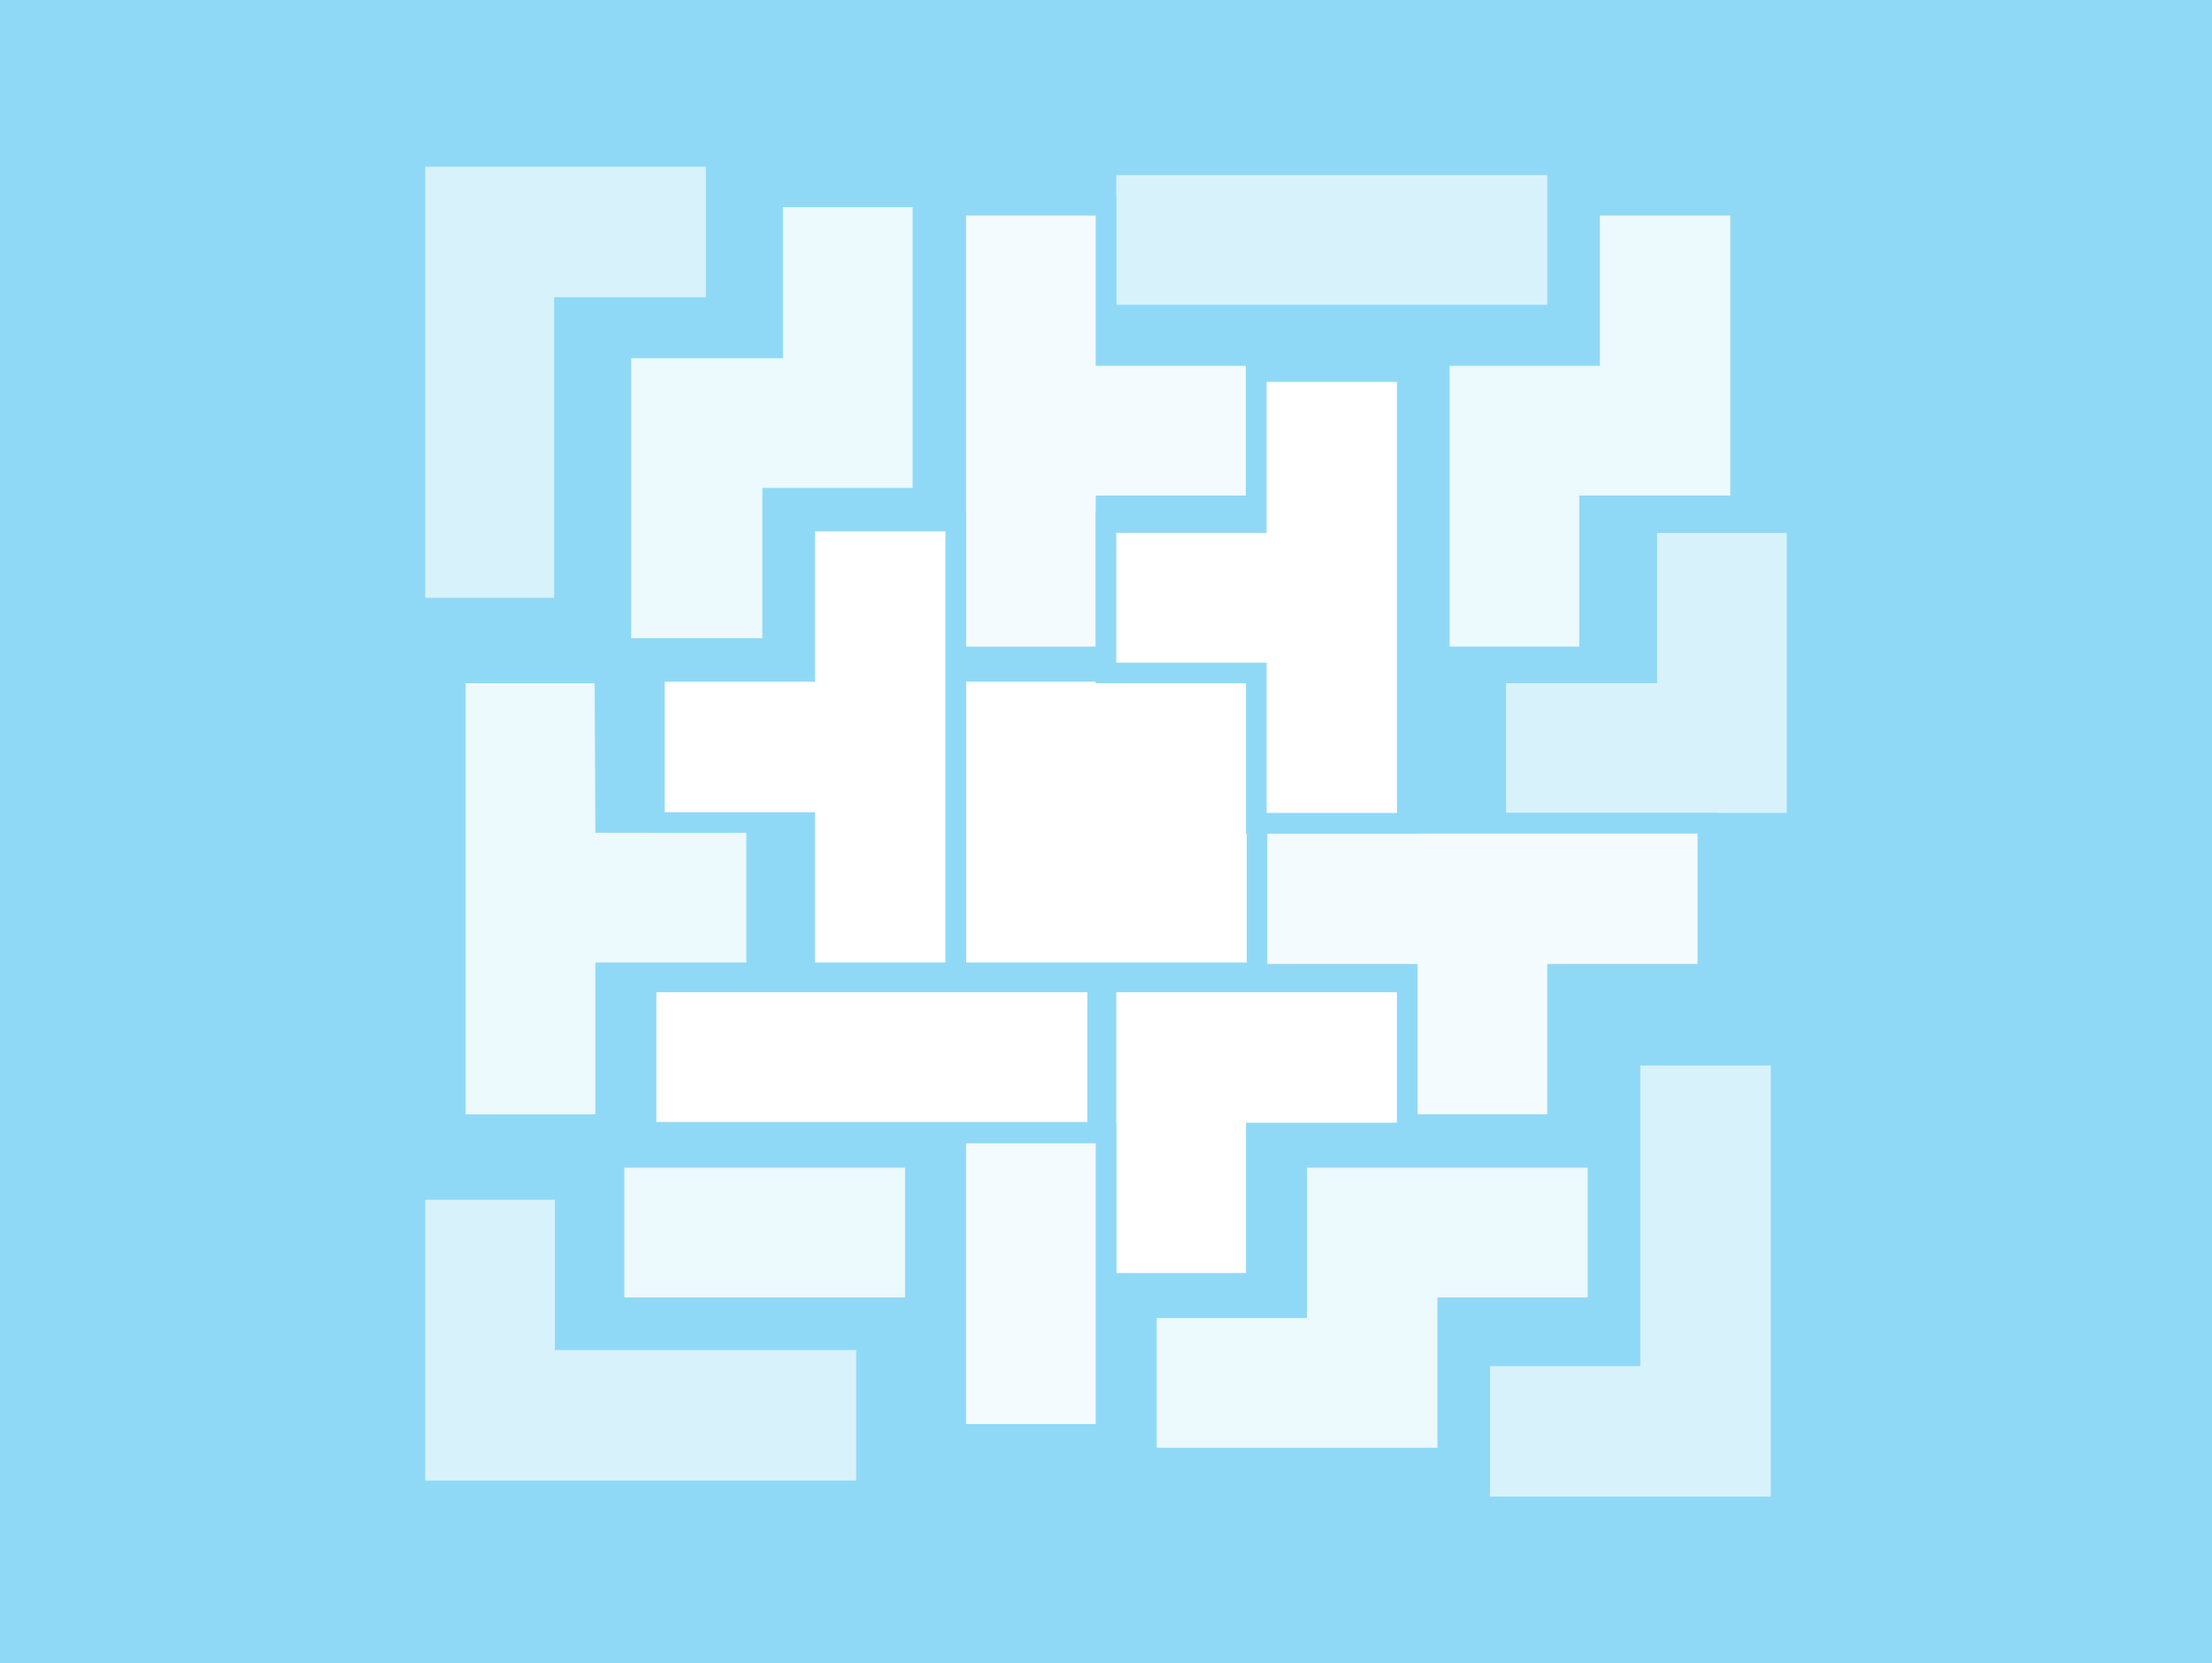 <?xml version="1.0" encoding="UTF-8"?>
<svg id="Foreground" xmlns="http://www.w3.org/2000/svg" version="1.1" viewBox="0 0 290 218">
  <!-- Generator: Adobe Illustrator 29.2.1, SVG Export Plug-In . SVG Version: 2.1.0 Build 116)  -->
  <defs>
    <style>
      .st0, .st1, .st2, .st3, .st4 {
        fill-rule: evenodd;
      }

      .st0, .st5 {
        fill: #f4fbfe;
      }

      .st6, .st1 {
        fill: #fff;
      }

      .st2, .st7 {
        fill: none;
        stroke: #90d9f6;
        stroke-miterlimit: 3.9;
        stroke-width: 2.7px;
      }

      .st8 {
        fill: #90d9f6;
      }

      .st3 {
        fill: #d8f2fc;
      }

      .st4 {
        fill: #ecf9fd;
      }
    </style>
  </defs>
  <rect class="st8" width="290" height="218"/>
  <g>
    <polygon class="st3" points="93.9 20.5 93.9 40.3 74 40.3 74 79.7 54.4 79.7 54.4 20.5 93.9 20.5"/>
    <polygon class="st2" points="93.9 20.5 93.9 40.3 74 40.3 74 79.7 54.4 79.7 54.4 20.5 93.9 20.5"/>
  </g>
  <g>
    <polygon class="st4" points="121 25.8 101.3 25.8 101.3 45.6 81.4 45.6 81.4 85 101.3 85 101.3 65.3 121 65.3 121 25.8"/>
    <polygon class="st2" points="121 25.8 101.3 25.8 101.3 45.6 81.4 45.6 81.4 85 101.3 85 101.3 65.3 121 65.3 121 25.8"/>
  </g>
  <g>
    <polygon class="st4" points="59.7 88.2 59.7 147.4 79.4 147.4 79.4 127.5 99.2 127.5 99.2 107.8 79.4 107.8 79.3 88.2 59.7 88.2"/>
    <polygon class="st2" points="59.7 88.2 59.7 147.4 79.4 147.4 79.4 127.5 99.2 127.5 99.2 107.8 79.4 107.8 79.3 88.2 59.7 88.2"/>
  </g>
  <g>
    <polygon class="st3" points="54.4 195.4 113.6 195.4 113.6 175.6 74.1 175.6 74.1 155.9 54.4 155.9 54.4 195.4"/>
    <polygon class="st2" points="54.4 195.4 113.6 195.4 113.6 175.6 74.1 175.6 74.1 155.9 54.4 155.9 54.4 195.4"/>
  </g>
  <g>
    <polygon class="st3" points="196.1 107.9 196.1 88.2 215.9 88.2 215.9 68.5 235.6 68.5 235.6 107.9 196.1 107.9"/>
    <polygon class="st2" points="196.1 107.9 196.1 88.2 215.9 88.2 215.9 68.5 235.6 68.5 235.6 107.9 196.1 107.9"/>
  </g>
  <g>
    <polygon class="st3" points="233.5 138.3 233.5 197.5 213.7 197.5 194 197.5 194 177.7 213.7 177.7 213.7 138.3 233.5 138.3"/>
    <polygon class="st2" points="233.5 138.3 233.5 197.5 213.7 197.5 194 197.5 194 177.7 213.7 177.7 213.7 138.3 233.5 138.3"/>
  </g>
  <g>
    <polygon class="st1" points="145 168.2 145 128.7 184.5 128.7 184.5 148.5 164.7 148.5 164.7 168.2 145 168.2"/>
    <polygon class="st2" points="145 168.2 145 128.7 184.5 128.7 184.5 148.5 164.7 148.5 164.7 168.2 145 168.2"/>
  </g>
  <g>
    <polygon class="st0" points="223.9 107.9 164.7 107.9 164.7 127.7 184.5 127.7 184.5 147.4 204.2 147.4 204.2 127.7 223.9 127.7 223.9 107.9"/>
    <polygon class="st2" points="223.9 107.9 164.7 107.9 164.7 127.7 184.5 127.7 184.5 147.4 204.2 147.4 204.2 127.7 223.9 127.7 223.9 107.9"/>
  </g>
  <g>
    <polygon class="st4" points="228.2 26.9 208.4 26.9 208.4 46.6 188.7 46.6 188.7 86.1 208.4 86.1 208.4 66.3 228.2 66.3 228.2 26.9"/>
    <polygon class="st2" points="228.2 26.9 208.4 26.9 208.4 46.6 188.7 46.6 188.7 86.1 208.4 86.1 208.4 66.3 228.2 66.3 228.2 26.9"/>
  </g>
  <g>
    <rect class="st6" x="125.3" y="88" width="39.5" height="39.5"/>
    <rect class="st7" x="125.3" y="88" width="39.5" height="39.5"/>
  </g>
  <g>
    <polygon class="st4" points="80.5 171.4 80.5 151.7 99.9 151.7 120 151.7 120 171.4 80.5 171.4"/>
    <polygon class="st2" points="80.5 171.4 80.5 151.7 99.9 151.7 120 151.7 120 171.4 80.5 171.4"/>
  </g>
  <g>
    <rect class="st5" x="125.3" y="148.5" width="19.7" height="39.5"/>
    <rect class="st7" x="125.3" y="148.5" width="19.7" height="39.5"/>
  </g>
  <g>
    <polygon class="st3" points="145 41.3 145 21.6 184.5 21.6 204.2 21.6 204.2 41.3 145 41.3"/>
    <polygon class="st2" points="145 41.3 145 21.6 184.5 21.6 204.2 21.6 204.2 41.3 145 41.3"/>
  </g>
  <g>
    <polygon class="st0" points="125.3 26.9 125.3 86.1 145 86.1 145 66.3 164.7 66.3 164.7 46.6 145 46.6 145 26.9 125.3 26.9"/>
    <polygon class="st2" points="125.3 26.9 125.3 86.1 145 86.1 145 66.3 164.7 66.3 164.7 46.6 145 46.6 145 26.9 125.3 26.9"/>
  </g>
  <g>
    <rect class="st6" x="84.7" y="128.7" width="59.2" height="19.7"/>
    <rect class="st7" x="84.7" y="128.7" width="59.2" height="19.7"/>
  </g>
  <g>
    <polygon class="st1" points="184.5 48.7 184.5 107.9 164.7 107.9 164.7 88.2 145 88.2 145 68.5 164.7 68.5 164.7 48.7 184.5 48.7"/>
    <polygon class="st2" points="184.5 48.7 184.5 107.9 164.7 107.9 164.7 88.2 145 88.2 145 68.5 164.7 68.5 164.7 48.7 184.5 48.7"/>
  </g>
  <g>
    <polygon class="st1" points="125.3 68.3 125.3 127.5 105.5 127.5 105.5 107.8 85.8 107.8 85.8 88 105.5 88 105.5 68.3 125.3 68.3"/>
    <polygon class="st2" points="125.3 68.3 125.3 127.5 105.5 127.5 105.5 107.8 85.8 107.8 85.8 88 105.5 88 105.5 68.3 125.3 68.3"/>
  </g>
  <g>
    <polygon class="st4" points="150.3 191.1 150.3 171.4 170 171.4 170 151.7 209.5 151.7 209.5 171.4 189.8 171.4 189.8 191.1 150.3 191.1"/>
    <polygon class="st2" points="150.3 191.1 150.3 171.4 170 171.4 170 151.7 209.5 151.7 209.5 171.4 189.8 171.4 189.8 191.1 150.3 191.1"/>
  </g>
</svg>